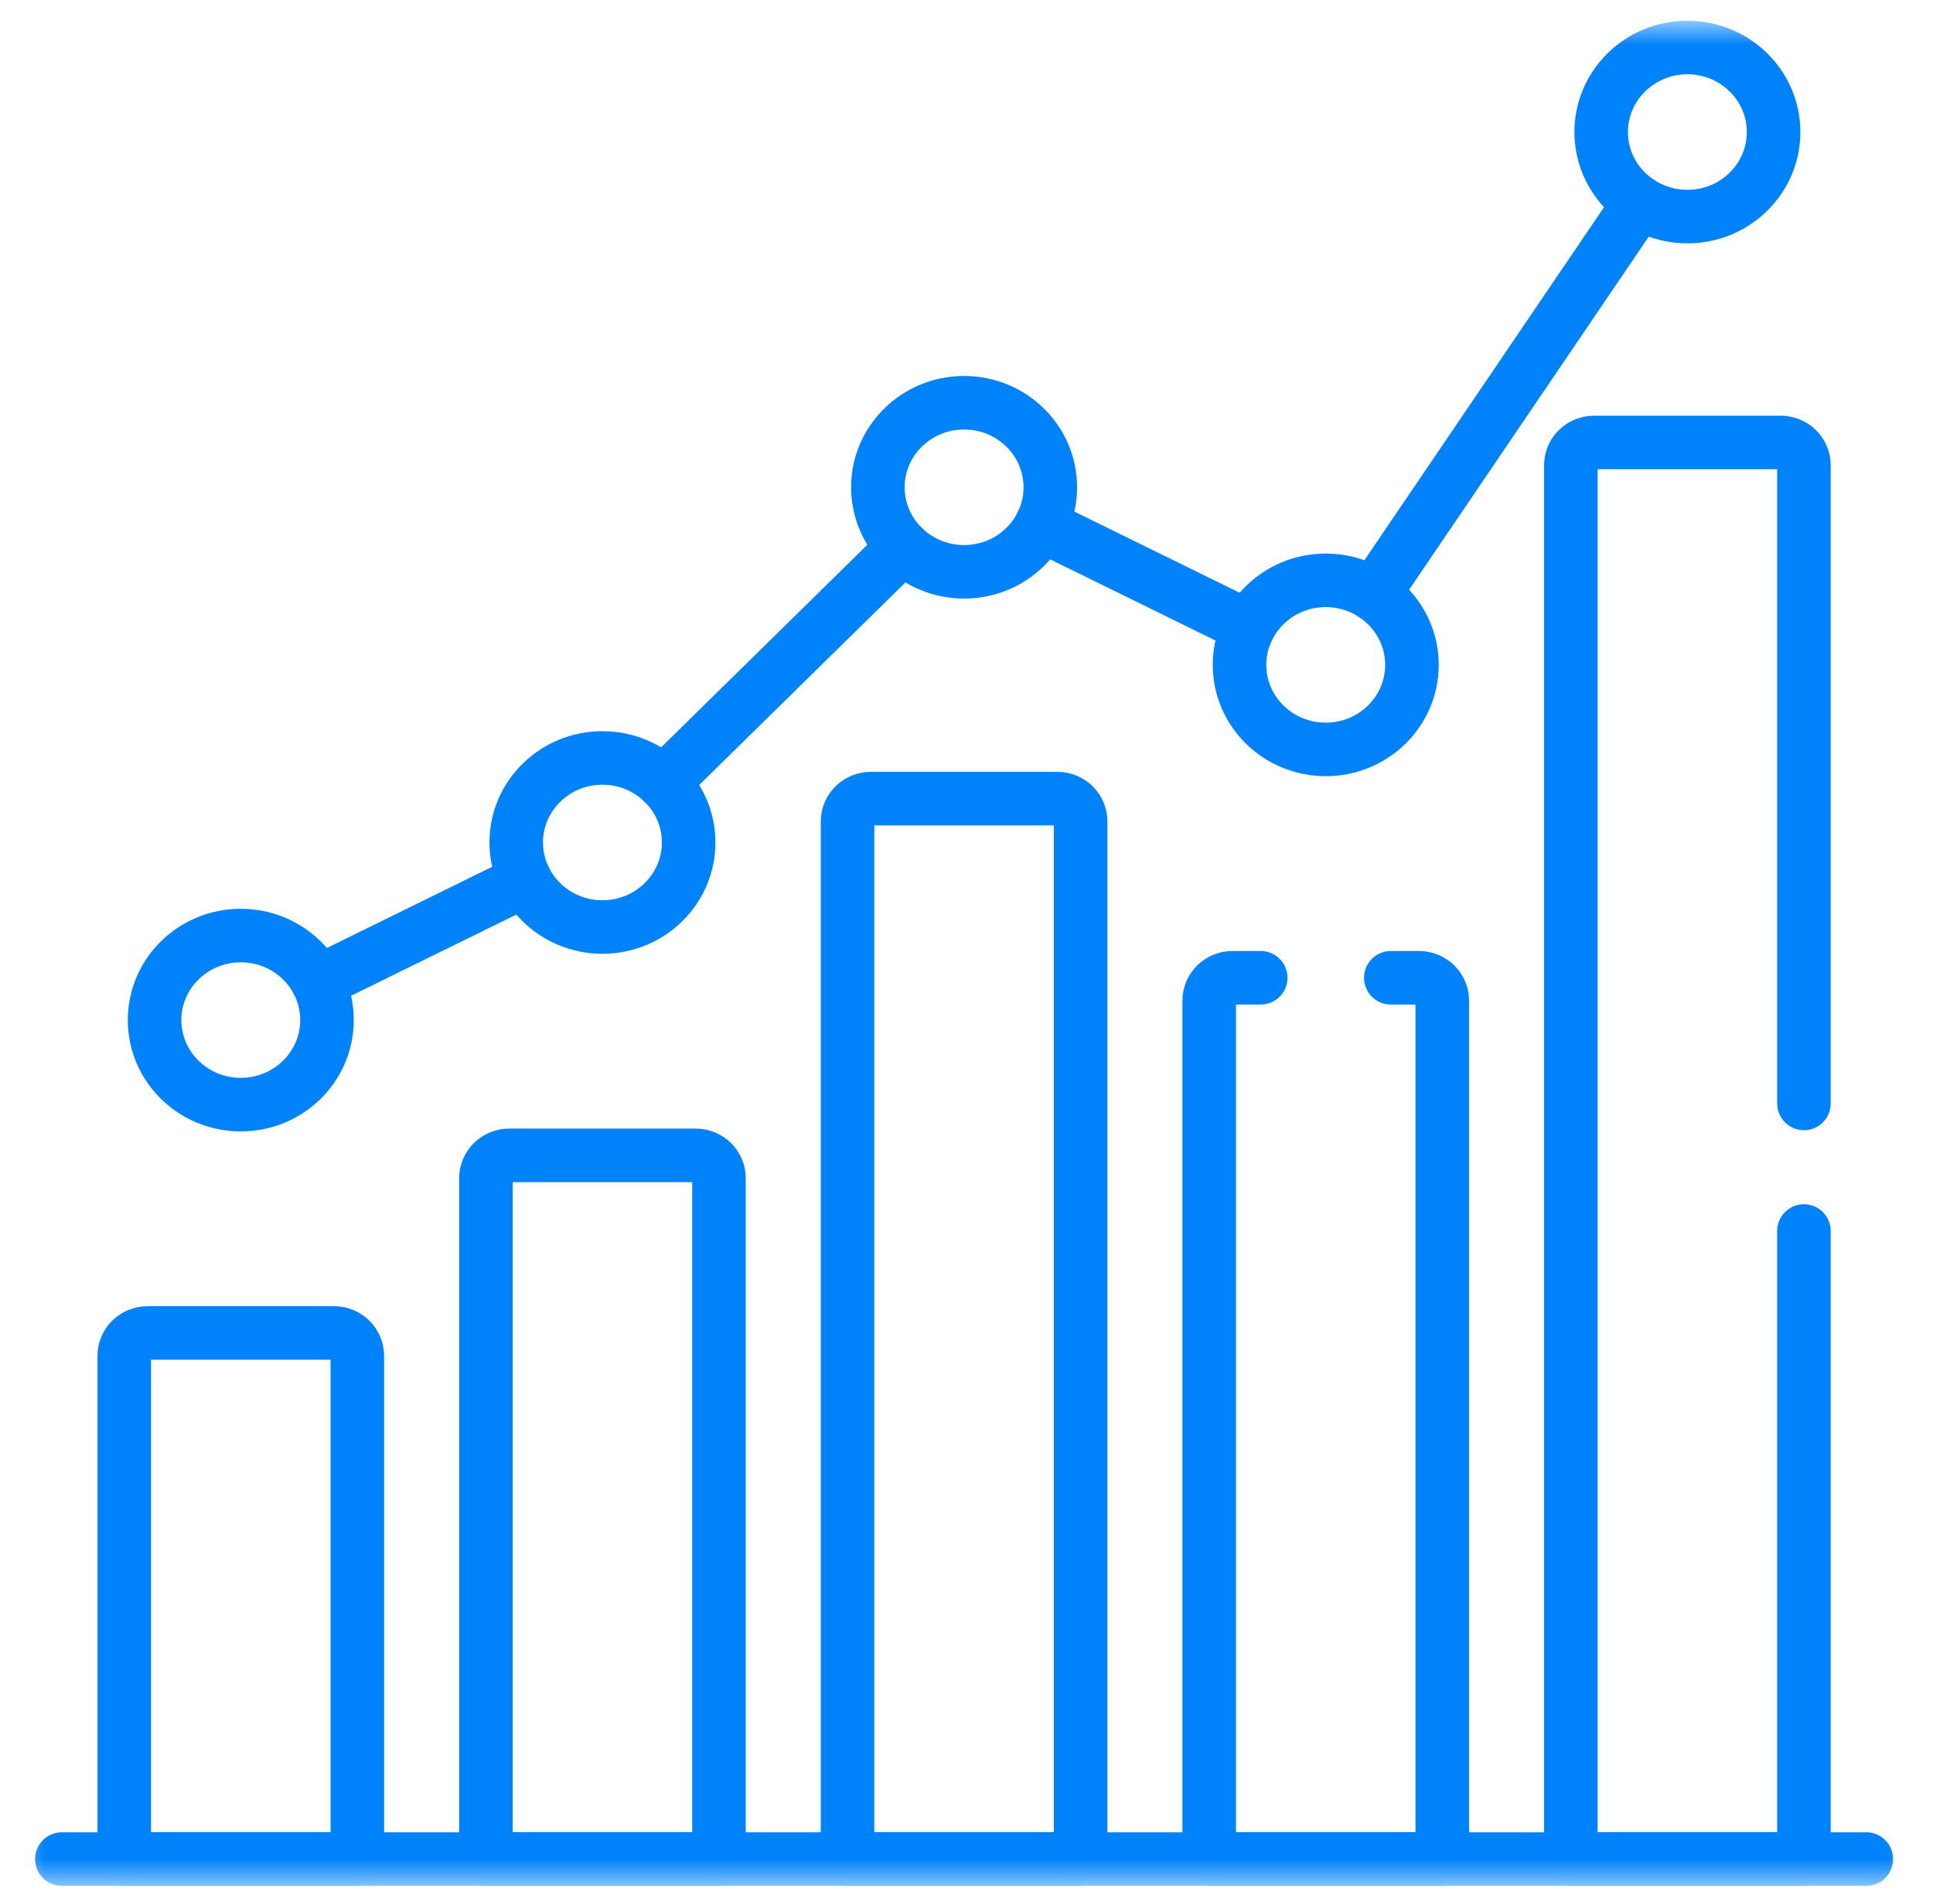 <svg width="65" height="64" viewBox="0 0 65 64" fill="none" xmlns="http://www.w3.org/2000/svg">
<mask id="mask0_1112_783" style="mask-type:luminance" maskUnits="userSpaceOnUse" x="0" y="0" width="65" height="64">
<path d="M0.419 0.679H64.419V63.42H0.419V0.679Z" fill="white"/>
</mask>
<g mask="url(#mask0_1112_783)">
<path d="M10.996 34.295C10.996 35.864 9.698 37.137 8.097 37.137C6.496 37.137 5.198 35.864 5.198 34.295C5.198 32.725 6.496 31.453 8.097 31.453C9.698 31.453 10.996 32.725 10.996 34.295Z" stroke="#0082FB" stroke-width="1.8" stroke-miterlimit="10" stroke-linecap="round" stroke-linejoin="round"/>
<path d="M23.157 28.324C23.157 29.893 21.859 31.166 20.258 31.166C18.657 31.166 17.359 29.893 17.359 28.324C17.359 26.754 18.657 25.482 20.258 25.482C21.859 25.482 23.157 26.754 23.157 28.324Z" stroke="#0082FB" stroke-width="1.8" stroke-miterlimit="10" stroke-linecap="round" stroke-linejoin="round"/>
<path d="M35.318 16.382C35.318 17.951 34.02 19.224 32.419 19.224C30.818 19.224 29.52 17.951 29.52 16.382C29.52 14.812 30.818 13.54 32.419 13.54C34.02 13.54 35.318 14.812 35.318 16.382Z" stroke="#0082FB" stroke-width="1.8" stroke-miterlimit="10" stroke-linecap="round" stroke-linejoin="round"/>
<path d="M47.479 22.353C47.479 23.922 46.181 25.195 44.58 25.195C42.979 25.195 41.681 23.922 41.681 22.353C41.681 20.783 42.979 19.511 44.58 19.511C46.181 19.511 47.479 20.783 47.479 22.353Z" stroke="#0082FB" stroke-width="1.8" stroke-miterlimit="10" stroke-linecap="round" stroke-linejoin="round"/>
<path d="M59.64 4.439C59.64 6.009 58.342 7.281 56.741 7.281C55.14 7.281 53.842 6.009 53.842 4.439C53.842 2.87 55.14 1.598 56.741 1.598C58.342 1.598 59.64 2.87 59.64 4.439Z" stroke="#0082FB" stroke-width="1.8" stroke-miterlimit="10" stroke-linecap="round" stroke-linejoin="round"/>
<path d="M46.186 19.987L55.135 6.805" stroke="#0082FB" stroke-width="1.8" stroke-miterlimit="10" stroke-linecap="round" stroke-linejoin="round"/>
<path d="M35.011 17.654L41.988 21.08" stroke="#0082FB" stroke-width="1.8" stroke-miterlimit="10" stroke-linecap="round" stroke-linejoin="round"/>
<path d="M22.306 26.313L30.371 18.393" stroke="#0082FB" stroke-width="1.8" stroke-miterlimit="10" stroke-linecap="round" stroke-linejoin="round"/>
<path d="M10.689 33.022L17.666 29.596" stroke="#0082FB" stroke-width="1.8" stroke-miterlimit="10" stroke-linecap="round" stroke-linejoin="round"/>
<path d="M11.232 44.814H4.962C4.529 44.814 4.178 45.158 4.178 45.583V62.501H12.016V45.583C12.016 45.158 11.665 44.814 11.232 44.814Z" stroke="#0082FB" stroke-width="1.8" stroke-miterlimit="10" stroke-linecap="round" stroke-linejoin="round"/>
<path d="M23.393 38.843H17.123C16.69 38.843 16.339 39.187 16.339 39.612V62.501H24.177V39.612C24.177 39.187 23.826 38.843 23.393 38.843Z" stroke="#0082FB" stroke-width="1.8" stroke-miterlimit="10" stroke-linecap="round" stroke-linejoin="round"/>
<path d="M35.554 26.849H29.284C28.851 26.849 28.5 27.193 28.5 27.617V62.501H36.338V27.617C36.338 27.193 35.987 26.849 35.554 26.849Z" stroke="#0082FB" stroke-width="1.8" stroke-miterlimit="10" stroke-linecap="round" stroke-linejoin="round"/>
<path d="M2.08 62.501H62.758" stroke="#0082FB" stroke-width="1.8" stroke-miterlimit="10" stroke-linecap="round" stroke-linejoin="round"/>
<path d="M42.393 32.872H41.445C41.012 32.872 40.661 33.216 40.661 33.641V62.501H48.499V33.641C48.499 33.216 48.148 32.872 47.715 32.872H46.768" stroke="#0082FB" stroke-width="1.8" stroke-miterlimit="10" stroke-linecap="round" stroke-linejoin="round"/>
<path d="M60.66 37.097V15.643C60.66 15.219 60.309 14.875 59.877 14.875H53.606C53.173 14.875 52.822 15.219 52.822 15.643V62.501H60.66V41.386" stroke="#0082FB" stroke-width="1.8" stroke-miterlimit="10" stroke-linecap="round" stroke-linejoin="round"/>
</g>
</svg>
